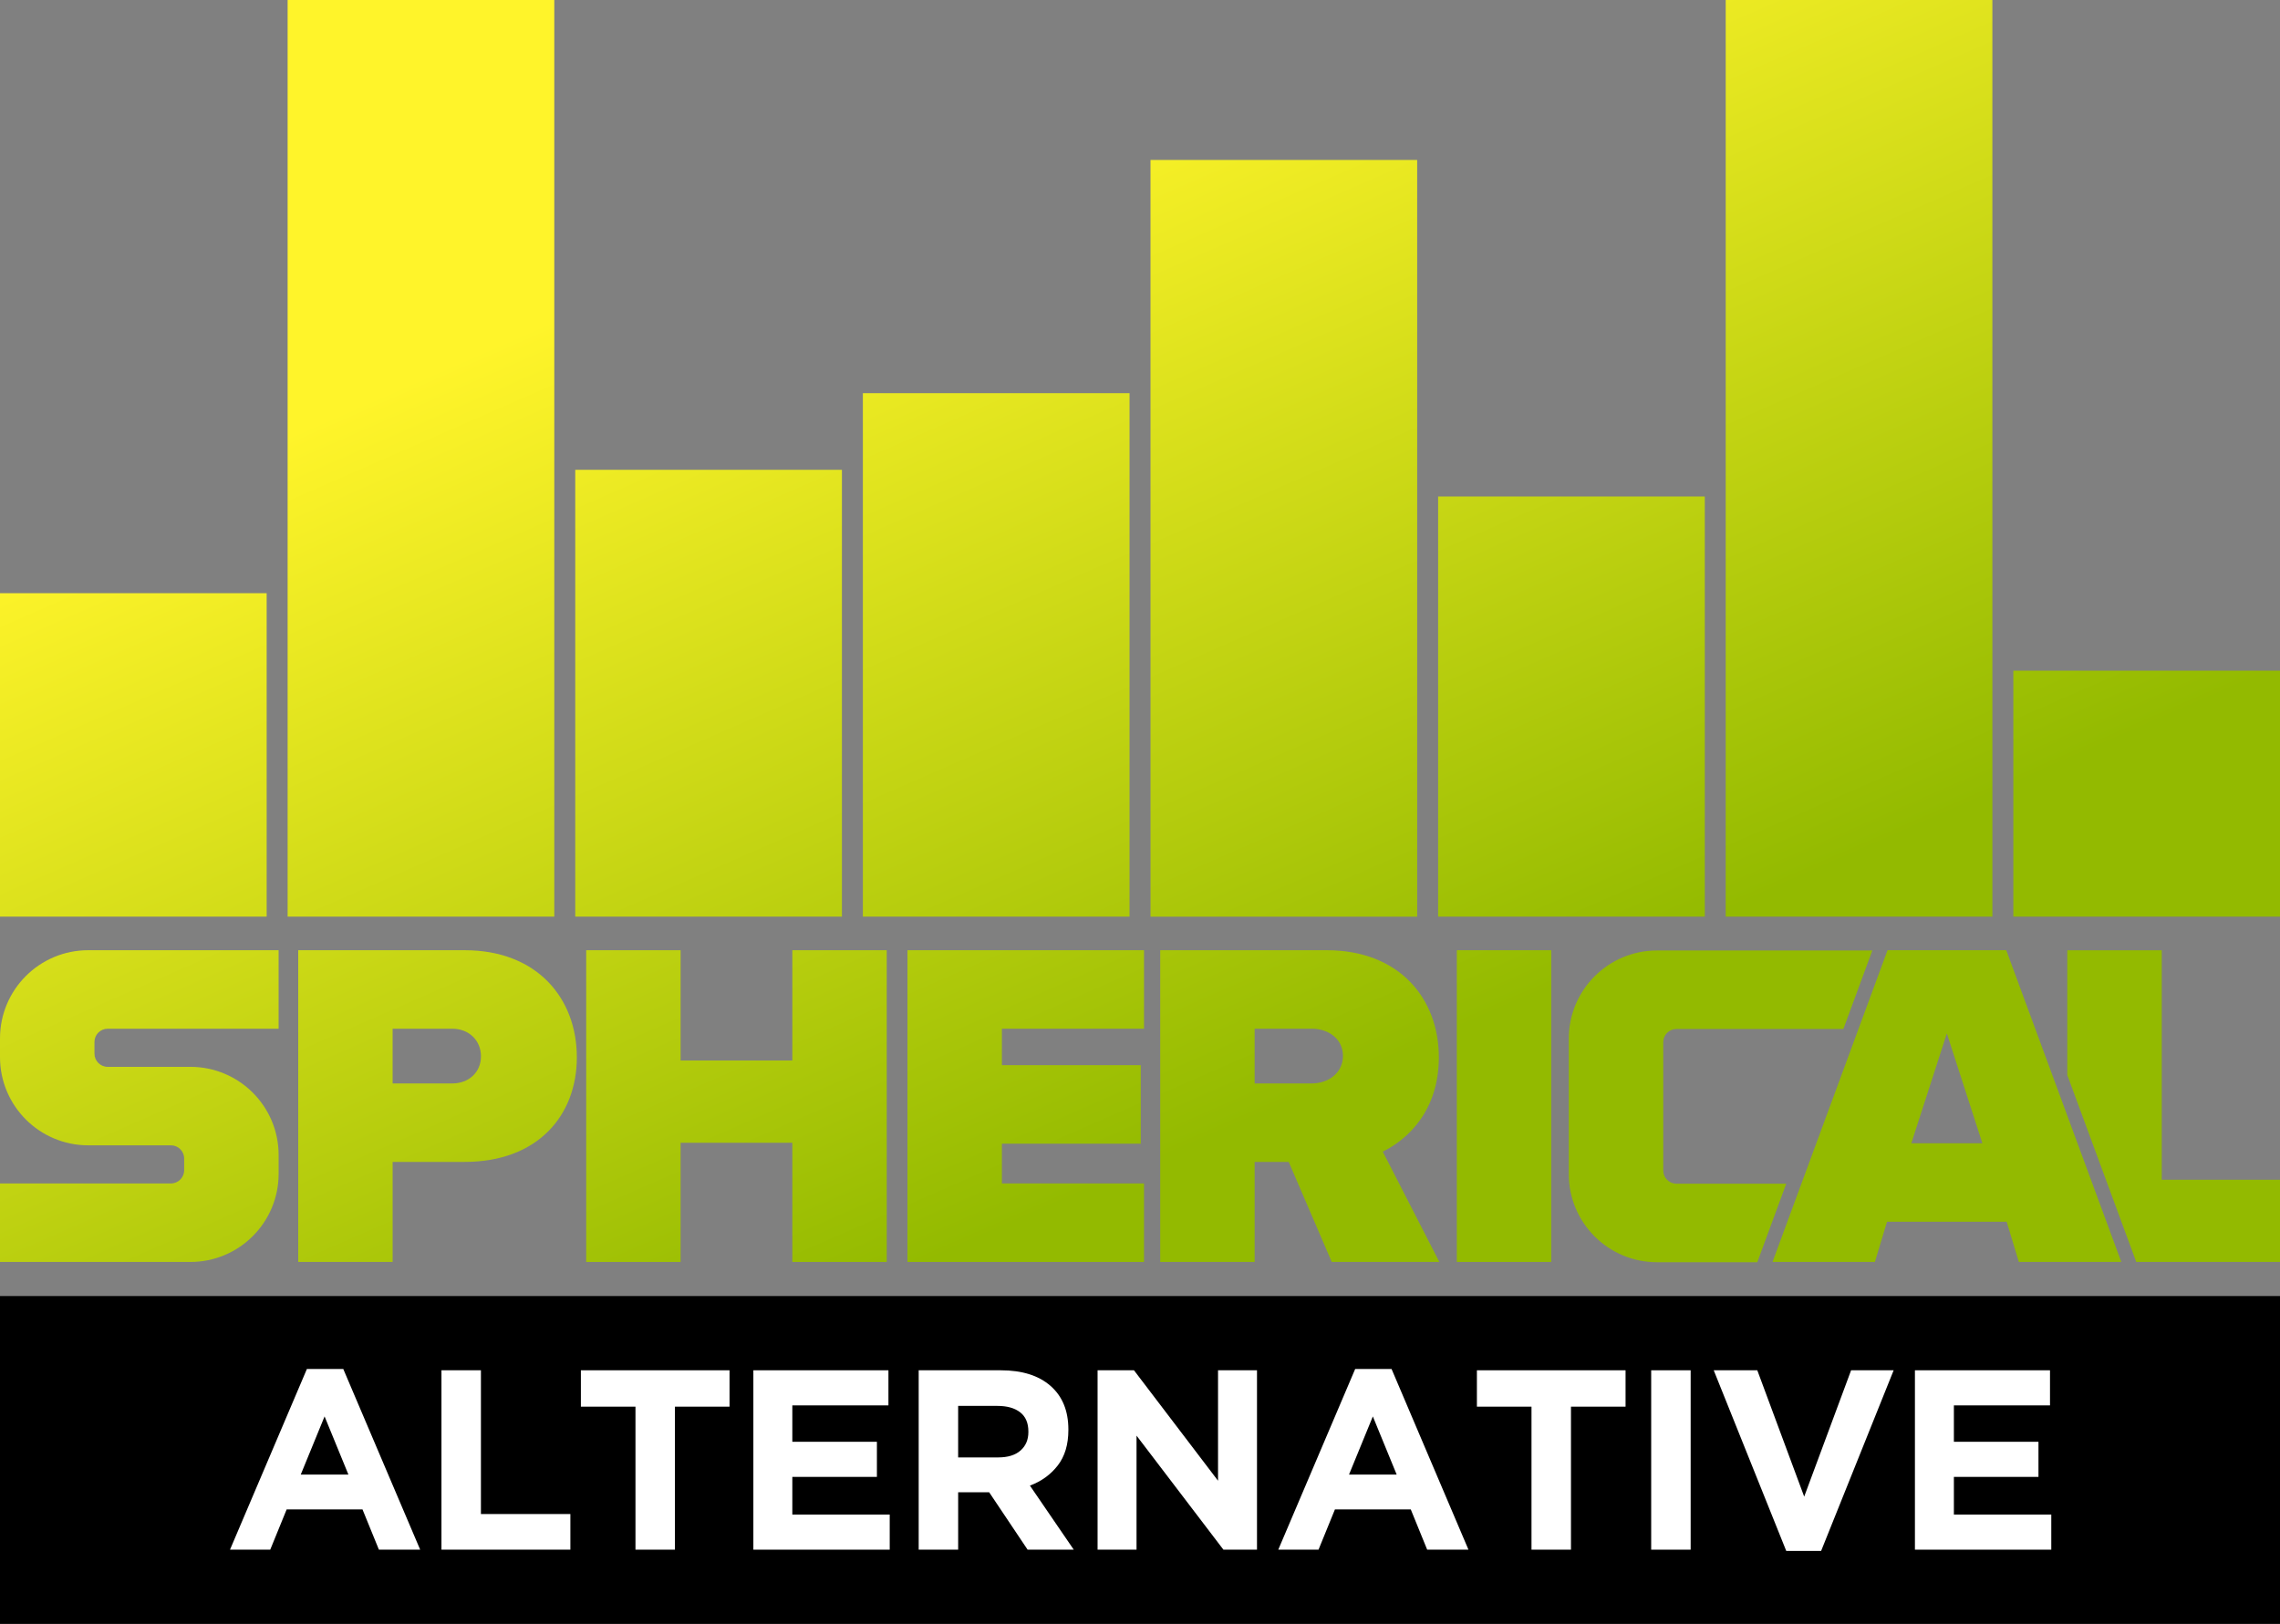 <?xml version="1.0" encoding="UTF-8"?>
<svg id="Layer_2" data-name="Layer 2" xmlns="http://www.w3.org/2000/svg" xmlns:xlink="http://www.w3.org/1999/xlink" viewBox="0 0 516.76 368.116">
  <rect x="0" y="0" width="516.76" height="368.116" fill="#808080" stroke="none"/>
  <defs>
    <linearGradient id="linear-gradient" x1="9.145" y1="123.079" x2="101.71" y2="334.127" gradientUnits="userSpaceOnUse">
      <stop offset="0" stop-color="#fff42a"/>
      <stop offset=".999" stop-color="#93ba00"/>
    </linearGradient>
    <linearGradient id="linear-gradient-2" x1="88.549" y1="88.253" x2="181.114" y2="299.3" xlink:href="#linear-gradient"/>
    <linearGradient id="linear-gradient-3" x1="123.635" y1="72.865" x2="216.199" y2="283.912" xlink:href="#linear-gradient"/>
    <linearGradient id="linear-gradient-4" x1="181.502" y1="47.484" x2="274.067" y2="258.531" xlink:href="#linear-gradient"/>
    <linearGradient id="linear-gradient-5" x1="245.897" y1="19.241" x2="338.462" y2="230.288" xlink:href="#linear-gradient"/>
    <linearGradient id="linear-gradient-6" x1="286.541" y1="1.415" x2="379.105" y2="212.462" xlink:href="#linear-gradient"/>
    <linearGradient id="linear-gradient-7" x1="361.905" y1="-31.64" x2="454.47" y2="179.407" xlink:href="#linear-gradient"/>
    <linearGradient id="linear-gradient-8" x1="388.617" y1="-43.355" x2="481.181" y2="167.692" xlink:href="#linear-gradient"/>
    <linearGradient id="linear-gradient-9" x1="-19" y1="135.424" x2="73.564" y2="346.471" xlink:href="#linear-gradient"/>
    <linearGradient id="linear-gradient-10" x1="34.272" y1="112.059" x2="126.836" y2="323.106" xlink:href="#linear-gradient"/>
    <linearGradient id="linear-gradient-11" x1="94.509" y1="85.639" x2="187.074" y2="296.686" xlink:href="#linear-gradient"/>
    <linearGradient id="linear-gradient-12" x1="149.497" y1="61.522" x2="242.061" y2="272.569" xlink:href="#linear-gradient"/>
    <linearGradient id="linear-gradient-13" x1="198.122" y1="40.195" x2="290.687" y2="251.242" xlink:href="#linear-gradient"/>
    <linearGradient id="linear-gradient-14" x1="240.413" y1="21.646" x2="332.977" y2="232.694" xlink:href="#linear-gradient"/>
    <linearGradient id="linear-gradient-15" x1="313.662" y1="-10.481" x2="406.226" y2="200.567" xlink:href="#linear-gradient"/>
    <linearGradient id="linear-gradient-16" x1="284.448" y1="2.332" x2="377.013" y2="213.38" xlink:href="#linear-gradient"/>
    <linearGradient id="linear-gradient-17" x1="364.678" y1="-32.856" x2="457.242" y2="178.191" xlink:href="#linear-gradient"/>
  </defs>
  <g>
    <path d="m0,207.79v-73.32h60.44v73.32H0Z" fill="url(#linear-gradient)"/>
    <path d="m65.19,207.79V0h60.44v207.79h-60.44Z" fill="url(#linear-gradient-2)"/>
    <path d="m130.38,207.79v-101.29h60.44v101.29h-60.44Z" fill="url(#linear-gradient-3)"/>
    <path d="m195.57,207.79v-118.66h60.44v118.66h-60.44Z" fill="url(#linear-gradient-4)"/>
    <path d="m260.76,207.79V36.26h60.44v171.54h-60.44v-.01Z" fill="url(#linear-gradient-5)"/>
    <path d="m325.95,207.79v-95.24h60.44v95.24h-60.44Z" fill="url(#linear-gradient-6)"/>
    <path d="m391.13,207.79V0h60.44v207.79h-60.44Z" fill="url(#linear-gradient-7)"/>
    <path d="m456.32,207.79v-55.76h60.44v55.76h-60.44Z" fill="url(#linear-gradient-8)"/>
    <path d="m63.15,233.2v-17.8H20c-11.05,0-20,8.95-20,20v4.23c0,11.05,8.95,20,20,20h18.74c1.66,0,3,1.34,3,3v2.64c0,1.66-1.34,3-3,3H0v17.8h43.15c11.05,0,20-8.95,20-20v-4.23c0-11.05-8.95-20-20-20h-18.74c-1.66,0-3-1.34-3-3v-2.64c0-1.66,1.34-3,3-3h38.74Z" fill="url(#linear-gradient-9)"/>
    <path d="m67.59,286.07v-70.67h37.72c16.53,0,25.43,11.02,25.43,24.26s-8.9,23.73-25.43,23.73h-16.32v22.67h-21.4v.01Zm34.96-52.87h-13.56v12.4h13.56c3.6,0,6.46-2.44,6.46-6.15s-2.86-6.25-6.46-6.25Z" fill="url(#linear-gradient-10)"/>
    <path d="m179.58,286.07v-27.02h-25.32v27.02h-21.4v-70.67h21.4v25h25.32v-25h21.4v70.67h-21.4Z" fill="url(#linear-gradient-11)"/>
    <path d="m205.68,286.07v-70.67h53.61v17.8h-32.21v8.26h31.47v17.8h-31.47v9.01h32.21v17.8h-53.61,0Z" fill="url(#linear-gradient-12)"/>
    <path d="m301.84,286.07l-9.75-22.67h-7.73v22.67h-21.4v-70.67h37.72c16.53,0,25.43,11.02,25.43,24.26,0,12.18-7.1,18.65-12.71,21.4l12.82,25h-24.37l-.01.01Zm-4.45-52.87h-13.03v12.4h13.03c3.6,0,6.99-2.33,6.99-6.25s-3.39-6.15-6.99-6.15Z" fill="url(#linear-gradient-13)"/>
    <path d="m330.19,286.07v-70.67h21.4v70.67h-21.4Z" fill="url(#linear-gradient-14)"/>
    <path d="m457.57,286.07l-2.76-9.11h-27.12l-2.75,9.11h-23.2l26.07-70.67h26.91l26.07,70.67h-23.22Zm-16.32-51.81l-8.05,24.9h16.1l-8.05-24.9h0Z" fill="url(#linear-gradient-15)"/>
    <path d="m404.87,268.33h-24.9c-1.66,0-3-1.34-3-3v-29.07c0-1.66,1.34-3,3-3h37.83l6.56-17.8h-48.8c-11.05,0-20,8.95-20,20v30.67c0,11.05,8.95,20,20,20h22.73l6.56-17.8h.02Z" fill="url(#linear-gradient-16)"/>
    <polygon points="489.96 267.43 489.96 215.41 468.55 215.41 468.55 243.7 484.18 286.07 516.76 286.07 516.76 267.43 489.96 267.43" fill="url(#linear-gradient-17)"/>
  </g>
  <rect y="293.8" width="516.76" height="74.316"/>
  <g>
    <path d="m85.881,351.29l-3.718-9.12h-17.195l-3.718,9.12h-9.12l17.427-40.954h8.249l17.427,40.954h-9.352Zm-12.315-30.208l-5.402,13.187h10.805l-5.403-13.187Z" fill="#fff"/>
    <path d="m100.055,351.29v-40.664h8.946v32.589h20.274v8.074h-29.22Z" fill="#fff"/>
    <path d="m152.975,318.875v32.414h-8.946v-32.414h-12.373v-8.249h33.692v8.249h-12.373Z" fill="#fff"/>
    <path d="m170.75,351.29v-40.664h30.614v7.959h-21.784v8.249h19.17v7.958h-19.17v8.539h22.074v7.959h-30.904Z" fill="#fff"/>
    <path d="m232.907,351.29l-8.713-13.012h-7.029v13.012h-8.946v-40.664h18.589c4.841,0,8.607,1.182,11.299,3.544,2.691,2.362,4.038,5.655,4.038,9.876v.116c0,3.292-.804,5.974-2.411,8.045-1.607,2.072-3.709,3.593-6.303,4.56l9.934,14.523h-10.456Zm.174-26.78c0-1.936-.62-3.388-1.859-4.356-1.24-.968-2.963-1.452-5.17-1.452h-8.888v11.676h9.062c2.207,0,3.901-.523,5.083-1.569,1.181-1.046,1.772-2.439,1.772-4.182v-.117Z" fill="#fff"/>
    <path d="m277.288,351.29l-19.693-25.85v25.85h-8.83v-40.664h8.249l19.053,25.037v-25.037h8.83v40.664h-7.61Z" fill="#fff"/>
    <path d="m323.47,351.29l-3.717-9.12h-17.195l-3.717,9.12h-9.121l17.428-40.954h8.249l17.428,40.954h-9.353Zm-12.315-30.208l-5.403,13.187h10.805l-5.403-13.187Z" fill="#fff"/>
    <path d="m356.059,318.875v32.414h-8.946v-32.414h-12.373v-8.249h33.692v8.249h-12.373Z" fill="#fff"/>
    <path d="m374.24,351.29v-40.664h8.946v40.664h-8.946Z" fill="#fff"/>
    <path d="m412.755,351.581h-7.901l-16.44-40.955h9.876l10.63,28.639,10.631-28.639h9.643l-16.44,40.955Z" fill="#fff"/>
    <path d="m434.016,351.29v-40.664h30.614v7.959h-21.784v8.249h19.17v7.958h-19.17v8.539h22.074v7.959h-30.904Z" fill="#fff"/>
  </g>
</svg>